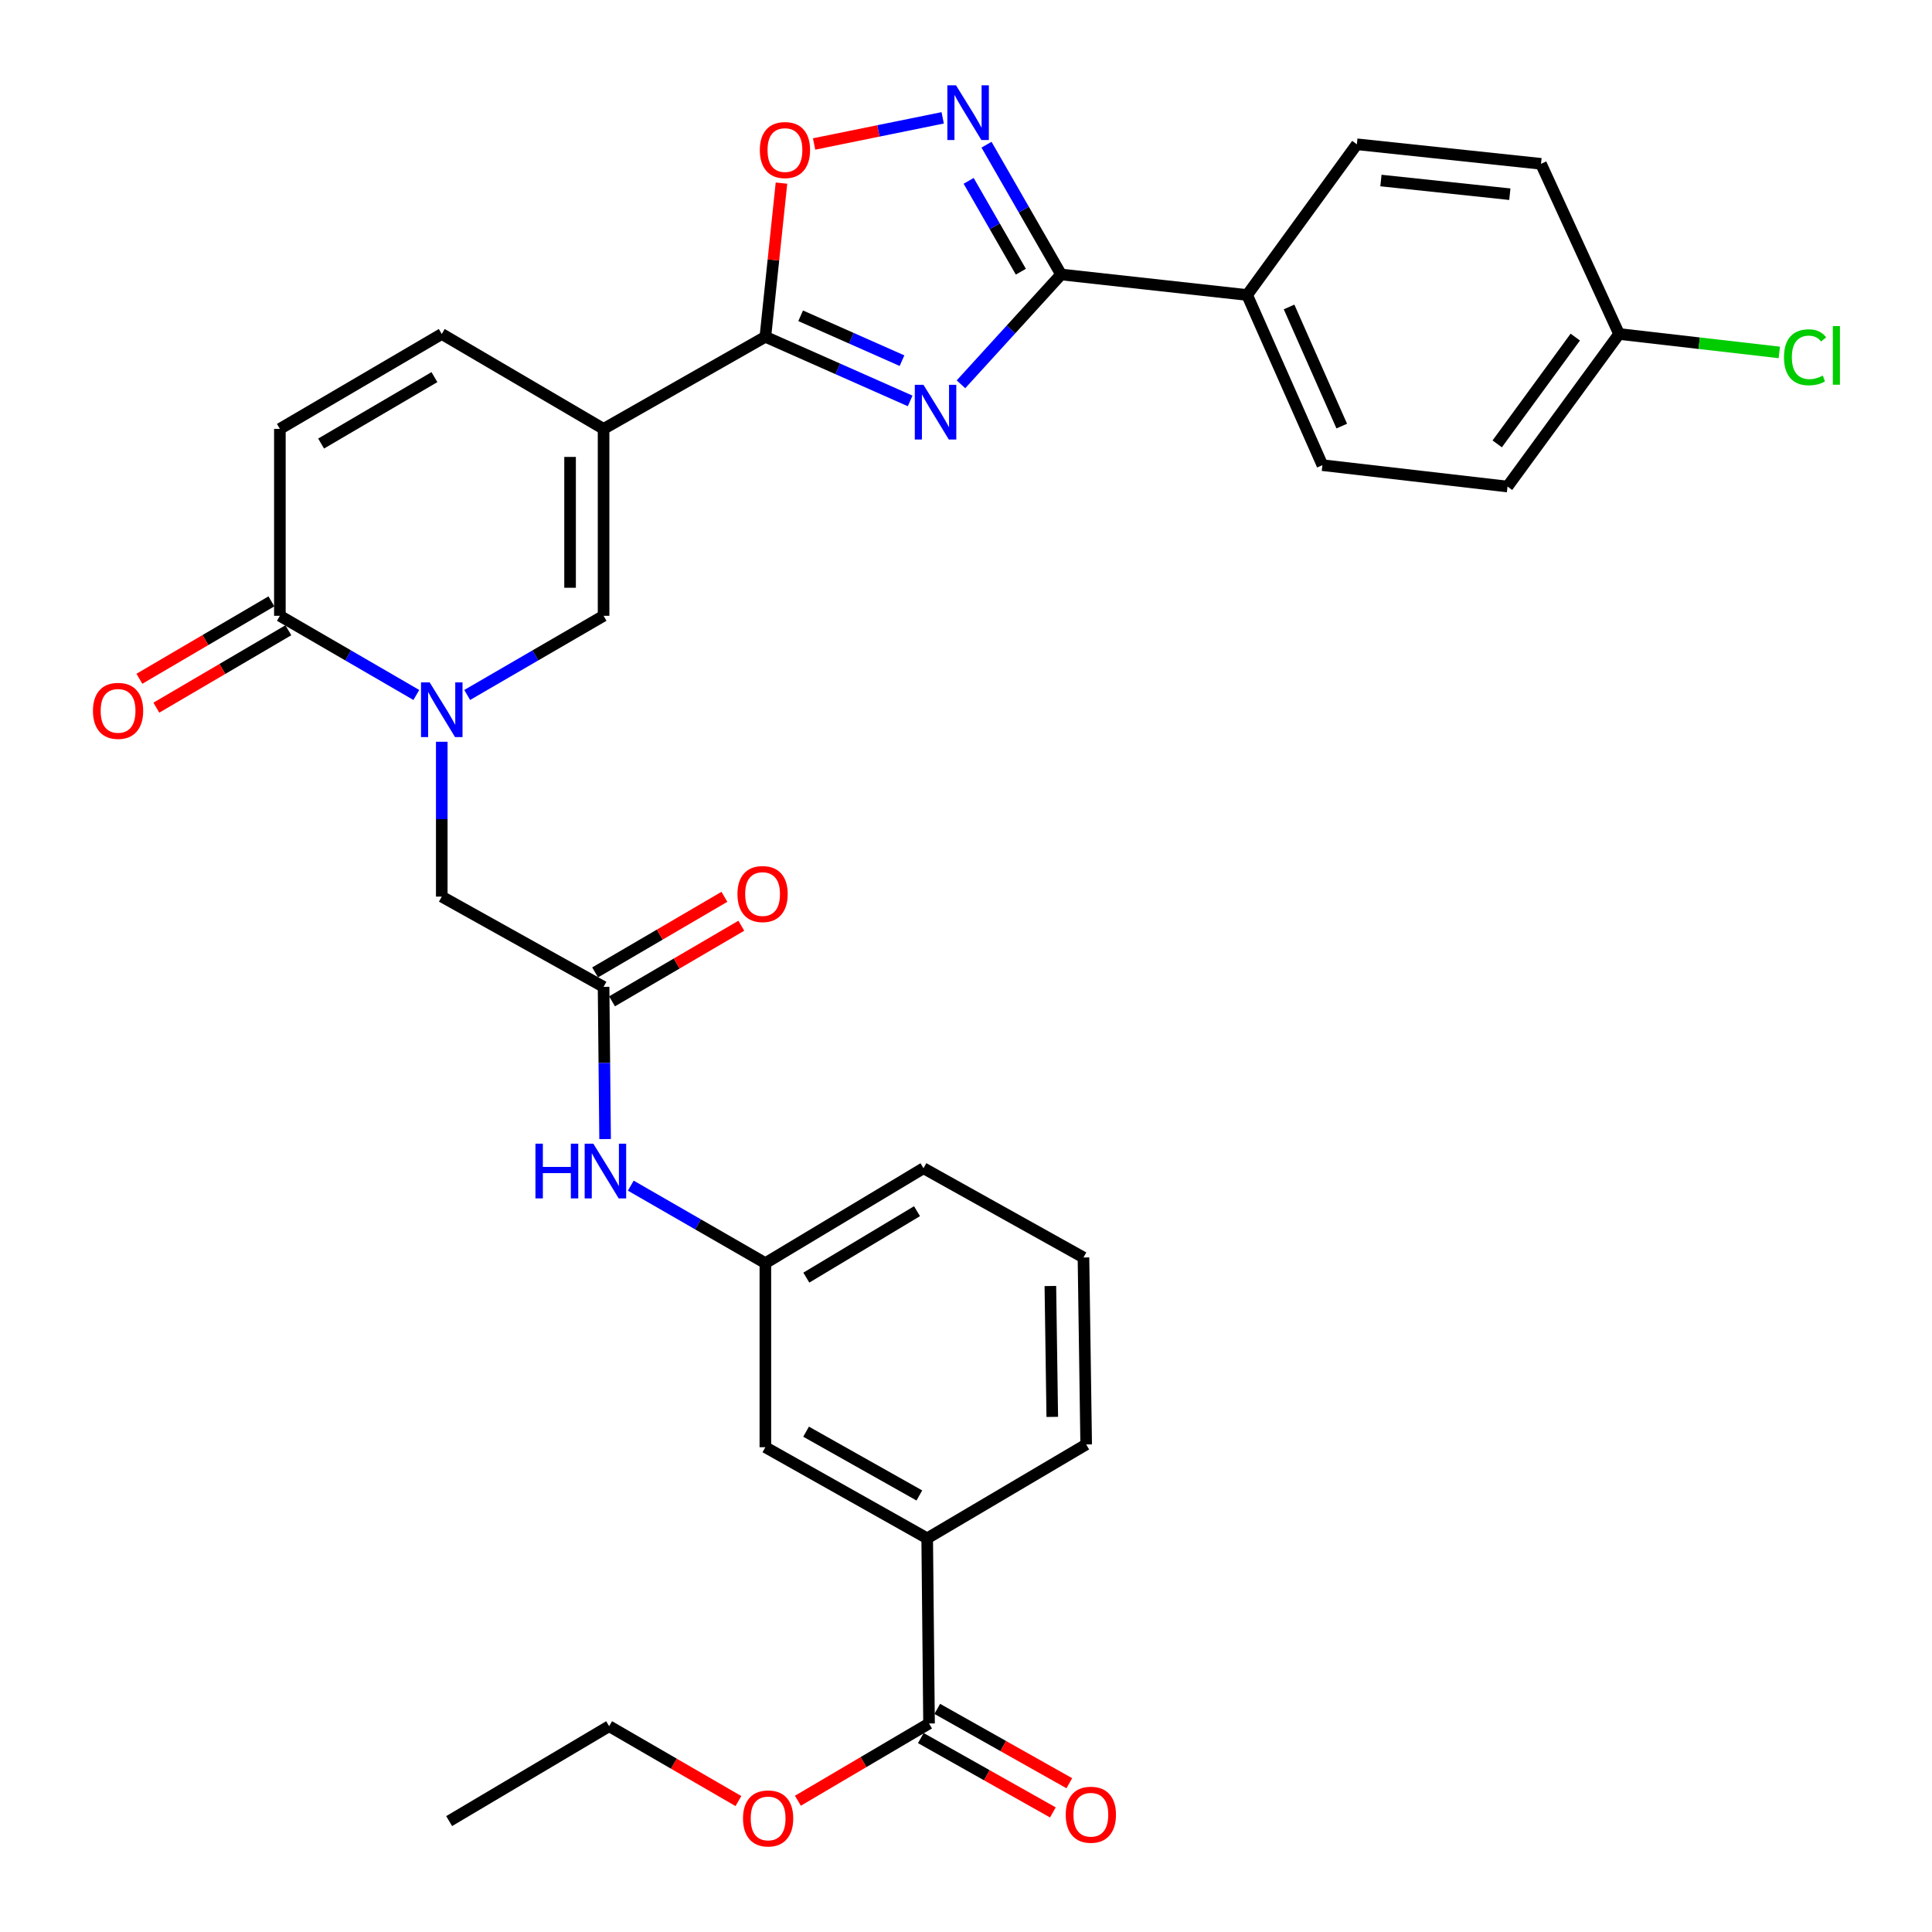 <?xml version='1.0' encoding='iso-8859-1'?>
<svg version='1.1' baseProfile='full'
              xmlns='http://www.w3.org/2000/svg'
                      xmlns:rdkit='http://www.rdkit.org/xml'
                      xmlns:xlink='http://www.w3.org/1999/xlink'
                  xml:space='preserve'
width='1000px' height='1000px' viewBox='0 0 1000 1000'>
<!-- END OF HEADER -->
<rect style='opacity:1.0;fill:#FFFFFF;stroke:none' width='1000' height='1000' x='0' y='0'> </rect>
<path class='bond-1' d='M 471.093,207.514 L 433.623,190.92' style='fill:none;fill-rule:evenodd;stroke:#0000FF;stroke-width:6px;stroke-linecap:butt;stroke-linejoin:miter;stroke-opacity:1' />
<path class='bond-1' d='M 433.623,190.92 L 396.153,174.327' style='fill:none;fill-rule:evenodd;stroke:#000000;stroke-width:6px;stroke-linecap:butt;stroke-linejoin:miter;stroke-opacity:1' />
<path class='bond-1' d='M 466.875,186.679 L 440.646,175.063' style='fill:none;fill-rule:evenodd;stroke:#0000FF;stroke-width:6px;stroke-linecap:butt;stroke-linejoin:miter;stroke-opacity:1' />
<path class='bond-1' d='M 440.646,175.063 L 414.417,163.448' style='fill:none;fill-rule:evenodd;stroke:#000000;stroke-width:6px;stroke-linecap:butt;stroke-linejoin:miter;stroke-opacity:1' />
<path class='bond-3' d='M 497.393,198.912 L 523.305,170.491' style='fill:none;fill-rule:evenodd;stroke:#0000FF;stroke-width:6px;stroke-linecap:butt;stroke-linejoin:miter;stroke-opacity:1' />
<path class='bond-3' d='M 523.305,170.491 L 549.217,142.07' style='fill:none;fill-rule:evenodd;stroke:#000000;stroke-width:6px;stroke-linecap:butt;stroke-linejoin:miter;stroke-opacity:1' />
<path class='bond-0' d='M 312.41,221.989 L 396.153,174.327' style='fill:none;fill-rule:evenodd;stroke:#000000;stroke-width:6px;stroke-linecap:butt;stroke-linejoin:miter;stroke-opacity:1' />
<path class='bond-5' d='M 312.41,221.989 L 312.41,318.738' style='fill:none;fill-rule:evenodd;stroke:#000000;stroke-width:6px;stroke-linecap:butt;stroke-linejoin:miter;stroke-opacity:1' />
<path class='bond-5' d='M 295.068,236.501 L 295.068,304.226' style='fill:none;fill-rule:evenodd;stroke:#000000;stroke-width:6px;stroke-linecap:butt;stroke-linejoin:miter;stroke-opacity:1' />
<path class='bond-8' d='M 312.41,221.989 L 228.657,172.872' style='fill:none;fill-rule:evenodd;stroke:#000000;stroke-width:6px;stroke-linecap:butt;stroke-linejoin:miter;stroke-opacity:1' />
<path class='bond-7' d='M 396.153,174.327 L 400.321,134.552' style='fill:none;fill-rule:evenodd;stroke:#000000;stroke-width:6px;stroke-linecap:butt;stroke-linejoin:miter;stroke-opacity:1' />
<path class='bond-7' d='M 400.321,134.552 L 404.488,94.778' style='fill:none;fill-rule:evenodd;stroke:#FF0000;stroke-width:6px;stroke-linecap:butt;stroke-linejoin:miter;stroke-opacity:1' />
<path class='bond-2' d='M 241.818,359.715 L 277.114,339.226' style='fill:none;fill-rule:evenodd;stroke:#0000FF;stroke-width:6px;stroke-linecap:butt;stroke-linejoin:miter;stroke-opacity:1' />
<path class='bond-2' d='M 277.114,339.226 L 312.41,318.738' style='fill:none;fill-rule:evenodd;stroke:#000000;stroke-width:6px;stroke-linecap:butt;stroke-linejoin:miter;stroke-opacity:1' />
<path class='bond-12' d='M 228.657,383.932 L 228.657,424.008' style='fill:none;fill-rule:evenodd;stroke:#0000FF;stroke-width:6px;stroke-linecap:butt;stroke-linejoin:miter;stroke-opacity:1' />
<path class='bond-12' d='M 228.657,424.008 L 228.657,464.085' style='fill:none;fill-rule:evenodd;stroke:#000000;stroke-width:6px;stroke-linecap:butt;stroke-linejoin:miter;stroke-opacity:1' />
<path class='bond-35' d='M 215.496,359.718 L 180.181,339.228' style='fill:none;fill-rule:evenodd;stroke:#0000FF;stroke-width:6px;stroke-linecap:butt;stroke-linejoin:miter;stroke-opacity:1' />
<path class='bond-35' d='M 180.181,339.228 L 144.866,318.738' style='fill:none;fill-rule:evenodd;stroke:#000000;stroke-width:6px;stroke-linecap:butt;stroke-linejoin:miter;stroke-opacity:1' />
<path class='bond-4' d='M 549.217,142.07 L 529.917,108.481' style='fill:none;fill-rule:evenodd;stroke:#000000;stroke-width:6px;stroke-linecap:butt;stroke-linejoin:miter;stroke-opacity:1' />
<path class='bond-4' d='M 529.917,108.481 L 510.616,74.892' style='fill:none;fill-rule:evenodd;stroke:#0000FF;stroke-width:6px;stroke-linecap:butt;stroke-linejoin:miter;stroke-opacity:1' />
<path class='bond-4' d='M 528.39,140.634 L 514.88,117.121' style='fill:none;fill-rule:evenodd;stroke:#000000;stroke-width:6px;stroke-linecap:butt;stroke-linejoin:miter;stroke-opacity:1' />
<path class='bond-4' d='M 514.88,117.121 L 501.37,93.609' style='fill:none;fill-rule:evenodd;stroke:#0000FF;stroke-width:6px;stroke-linecap:butt;stroke-linejoin:miter;stroke-opacity:1' />
<path class='bond-14' d='M 549.217,142.07 L 645.514,152.687' style='fill:none;fill-rule:evenodd;stroke:#000000;stroke-width:6px;stroke-linecap:butt;stroke-linejoin:miter;stroke-opacity:1' />
<path class='bond-33' d='M 487.934,60.992 L 454.653,67.756' style='fill:none;fill-rule:evenodd;stroke:#0000FF;stroke-width:6px;stroke-linecap:butt;stroke-linejoin:miter;stroke-opacity:1' />
<path class='bond-33' d='M 454.653,67.756 L 421.372,74.521' style='fill:none;fill-rule:evenodd;stroke:#FF0000;stroke-width:6px;stroke-linecap:butt;stroke-linejoin:miter;stroke-opacity:1' />
<path class='bond-6' d='M 144.866,318.738 L 144.866,221.989' style='fill:none;fill-rule:evenodd;stroke:#000000;stroke-width:6px;stroke-linecap:butt;stroke-linejoin:miter;stroke-opacity:1' />
<path class='bond-17' d='M 140.48,311.259 L 106.317,331.293' style='fill:none;fill-rule:evenodd;stroke:#000000;stroke-width:6px;stroke-linecap:butt;stroke-linejoin:miter;stroke-opacity:1' />
<path class='bond-17' d='M 106.317,331.293 L 72.154,351.328' style='fill:none;fill-rule:evenodd;stroke:#FF0000;stroke-width:6px;stroke-linecap:butt;stroke-linejoin:miter;stroke-opacity:1' />
<path class='bond-17' d='M 149.253,326.218 L 115.09,346.253' style='fill:none;fill-rule:evenodd;stroke:#000000;stroke-width:6px;stroke-linecap:butt;stroke-linejoin:miter;stroke-opacity:1' />
<path class='bond-17' d='M 115.09,346.253 L 80.927,366.287' style='fill:none;fill-rule:evenodd;stroke:#FF0000;stroke-width:6px;stroke-linecap:butt;stroke-linejoin:miter;stroke-opacity:1' />
<path class='bond-9' d='M 228.657,172.872 L 144.866,221.989' style='fill:none;fill-rule:evenodd;stroke:#000000;stroke-width:6px;stroke-linecap:butt;stroke-linejoin:miter;stroke-opacity:1' />
<path class='bond-9' d='M 224.859,195.2 L 166.205,229.582' style='fill:none;fill-rule:evenodd;stroke:#000000;stroke-width:6px;stroke-linecap:butt;stroke-linejoin:miter;stroke-opacity:1' />
<path class='bond-10' d='M 312.41,510.802 L 228.657,464.085' style='fill:none;fill-rule:evenodd;stroke:#000000;stroke-width:6px;stroke-linecap:butt;stroke-linejoin:miter;stroke-opacity:1' />
<path class='bond-15' d='M 312.41,510.802 L 312.804,550.193' style='fill:none;fill-rule:evenodd;stroke:#000000;stroke-width:6px;stroke-linecap:butt;stroke-linejoin:miter;stroke-opacity:1' />
<path class='bond-15' d='M 312.804,550.193 L 313.199,589.583' style='fill:none;fill-rule:evenodd;stroke:#0000FF;stroke-width:6px;stroke-linecap:butt;stroke-linejoin:miter;stroke-opacity:1' />
<path class='bond-20' d='M 316.787,518.288 L 350.245,498.723' style='fill:none;fill-rule:evenodd;stroke:#000000;stroke-width:6px;stroke-linecap:butt;stroke-linejoin:miter;stroke-opacity:1' />
<path class='bond-20' d='M 350.245,498.723 L 383.702,479.159' style='fill:none;fill-rule:evenodd;stroke:#FF0000;stroke-width:6px;stroke-linecap:butt;stroke-linejoin:miter;stroke-opacity:1' />
<path class='bond-20' d='M 308.033,503.317 L 341.49,483.753' style='fill:none;fill-rule:evenodd;stroke:#000000;stroke-width:6px;stroke-linecap:butt;stroke-linejoin:miter;stroke-opacity:1' />
<path class='bond-20' d='M 341.49,483.753 L 374.948,464.188' style='fill:none;fill-rule:evenodd;stroke:#FF0000;stroke-width:6px;stroke-linecap:butt;stroke-linejoin:miter;stroke-opacity:1' />
<path class='bond-11' d='M 480.87,892.069 L 479.916,796.234' style='fill:none;fill-rule:evenodd;stroke:#000000;stroke-width:6px;stroke-linecap:butt;stroke-linejoin:miter;stroke-opacity:1' />
<path class='bond-19' d='M 476.616,899.625 L 510.791,918.865' style='fill:none;fill-rule:evenodd;stroke:#000000;stroke-width:6px;stroke-linecap:butt;stroke-linejoin:miter;stroke-opacity:1' />
<path class='bond-19' d='M 510.791,918.865 L 544.966,938.105' style='fill:none;fill-rule:evenodd;stroke:#FF0000;stroke-width:6px;stroke-linecap:butt;stroke-linejoin:miter;stroke-opacity:1' />
<path class='bond-19' d='M 485.124,884.513 L 519.299,903.753' style='fill:none;fill-rule:evenodd;stroke:#000000;stroke-width:6px;stroke-linecap:butt;stroke-linejoin:miter;stroke-opacity:1' />
<path class='bond-19' d='M 519.299,903.753 L 553.474,922.993' style='fill:none;fill-rule:evenodd;stroke:#FF0000;stroke-width:6px;stroke-linecap:butt;stroke-linejoin:miter;stroke-opacity:1' />
<path class='bond-24' d='M 480.87,892.069 L 446.933,912.062' style='fill:none;fill-rule:evenodd;stroke:#000000;stroke-width:6px;stroke-linecap:butt;stroke-linejoin:miter;stroke-opacity:1' />
<path class='bond-24' d='M 446.933,912.062 L 412.996,932.055' style='fill:none;fill-rule:evenodd;stroke:#FF0000;stroke-width:6px;stroke-linecap:butt;stroke-linejoin:miter;stroke-opacity:1' />
<path class='bond-13' d='M 479.916,796.234 L 396.153,749.074' style='fill:none;fill-rule:evenodd;stroke:#000000;stroke-width:6px;stroke-linecap:butt;stroke-linejoin:miter;stroke-opacity:1' />
<path class='bond-13' d='M 475.86,774.049 L 417.226,741.036' style='fill:none;fill-rule:evenodd;stroke:#000000;stroke-width:6px;stroke-linecap:butt;stroke-linejoin:miter;stroke-opacity:1' />
<path class='bond-36' d='M 479.916,796.234 L 562.204,747.648' style='fill:none;fill-rule:evenodd;stroke:#000000;stroke-width:6px;stroke-linecap:butt;stroke-linejoin:miter;stroke-opacity:1' />
<path class='bond-21' d='M 645.514,152.687 L 684.476,240.766' style='fill:none;fill-rule:evenodd;stroke:#000000;stroke-width:6px;stroke-linecap:butt;stroke-linejoin:miter;stroke-opacity:1' />
<path class='bond-21' d='M 667.218,158.884 L 694.491,220.539' style='fill:none;fill-rule:evenodd;stroke:#000000;stroke-width:6px;stroke-linecap:butt;stroke-linejoin:miter;stroke-opacity:1' />
<path class='bond-22' d='M 645.514,152.687 L 702.3,74.677' style='fill:none;fill-rule:evenodd;stroke:#000000;stroke-width:6px;stroke-linecap:butt;stroke-linejoin:miter;stroke-opacity:1' />
<path class='bond-18' d='M 326.492,613.686 L 361.323,633.742' style='fill:none;fill-rule:evenodd;stroke:#0000FF;stroke-width:6px;stroke-linecap:butt;stroke-linejoin:miter;stroke-opacity:1' />
<path class='bond-18' d='M 361.323,633.742 L 396.153,653.798' style='fill:none;fill-rule:evenodd;stroke:#000000;stroke-width:6px;stroke-linecap:butt;stroke-linejoin:miter;stroke-opacity:1' />
<path class='bond-16' d='M 396.153,749.074 L 396.153,653.798' style='fill:none;fill-rule:evenodd;stroke:#000000;stroke-width:6px;stroke-linecap:butt;stroke-linejoin:miter;stroke-opacity:1' />
<path class='bond-30' d='M 396.153,653.798 L 477.999,604.671' style='fill:none;fill-rule:evenodd;stroke:#000000;stroke-width:6px;stroke-linecap:butt;stroke-linejoin:miter;stroke-opacity:1' />
<path class='bond-30' d='M 417.355,661.298 L 474.647,626.91' style='fill:none;fill-rule:evenodd;stroke:#000000;stroke-width:6px;stroke-linecap:butt;stroke-linejoin:miter;stroke-opacity:1' />
<path class='bond-26' d='M 684.476,240.766 L 780.291,251.836' style='fill:none;fill-rule:evenodd;stroke:#000000;stroke-width:6px;stroke-linecap:butt;stroke-linejoin:miter;stroke-opacity:1' />
<path class='bond-25' d='M 702.3,74.677 L 797.614,84.793' style='fill:none;fill-rule:evenodd;stroke:#000000;stroke-width:6px;stroke-linecap:butt;stroke-linejoin:miter;stroke-opacity:1' />
<path class='bond-25' d='M 714.767,93.439 L 781.487,100.521' style='fill:none;fill-rule:evenodd;stroke:#000000;stroke-width:6px;stroke-linecap:butt;stroke-linejoin:miter;stroke-opacity:1' />
<path class='bond-23' d='M 838.031,172.872 L 797.614,84.793' style='fill:none;fill-rule:evenodd;stroke:#000000;stroke-width:6px;stroke-linecap:butt;stroke-linejoin:miter;stroke-opacity:1' />
<path class='bond-27' d='M 838.031,172.872 L 879.498,177.644' style='fill:none;fill-rule:evenodd;stroke:#000000;stroke-width:6px;stroke-linecap:butt;stroke-linejoin:miter;stroke-opacity:1' />
<path class='bond-27' d='M 879.498,177.644 L 920.966,182.416' style='fill:none;fill-rule:evenodd;stroke:#00CC00;stroke-width:6px;stroke-linecap:butt;stroke-linejoin:miter;stroke-opacity:1' />
<path class='bond-34' d='M 838.031,172.872 L 780.291,251.836' style='fill:none;fill-rule:evenodd;stroke:#000000;stroke-width:6px;stroke-linecap:butt;stroke-linejoin:miter;stroke-opacity:1' />
<path class='bond-34' d='M 815.371,174.48 L 774.953,229.755' style='fill:none;fill-rule:evenodd;stroke:#000000;stroke-width:6px;stroke-linecap:butt;stroke-linejoin:miter;stroke-opacity:1' />
<path class='bond-31' d='M 382.202,932.231 L 348.746,912.853' style='fill:none;fill-rule:evenodd;stroke:#FF0000;stroke-width:6px;stroke-linecap:butt;stroke-linejoin:miter;stroke-opacity:1' />
<path class='bond-31' d='M 348.746,912.853 L 315.291,893.476' style='fill:none;fill-rule:evenodd;stroke:#000000;stroke-width:6px;stroke-linecap:butt;stroke-linejoin:miter;stroke-opacity:1' />
<path class='bond-28' d='M 562.204,747.648 L 560.798,650.869' style='fill:none;fill-rule:evenodd;stroke:#000000;stroke-width:6px;stroke-linecap:butt;stroke-linejoin:miter;stroke-opacity:1' />
<path class='bond-28' d='M 544.653,733.383 L 543.668,665.638' style='fill:none;fill-rule:evenodd;stroke:#000000;stroke-width:6px;stroke-linecap:butt;stroke-linejoin:miter;stroke-opacity:1' />
<path class='bond-29' d='M 560.798,650.869 L 477.999,604.671' style='fill:none;fill-rule:evenodd;stroke:#000000;stroke-width:6px;stroke-linecap:butt;stroke-linejoin:miter;stroke-opacity:1' />
<path class='bond-32' d='M 315.291,893.476 L 232.482,942.592' style='fill:none;fill-rule:evenodd;stroke:#000000;stroke-width:6px;stroke-linecap:butt;stroke-linejoin:miter;stroke-opacity:1' />
<path  class='atom-0' d='M 477.982 199.177
L 487.262 214.177
Q 488.182 215.657, 489.662 218.337
Q 491.142 221.017, 491.222 221.177
L 491.222 199.177
L 494.982 199.177
L 494.982 227.497
L 491.102 227.497
L 481.142 211.097
Q 479.982 209.177, 478.742 206.977
Q 477.542 204.777, 477.182 204.097
L 477.182 227.497
L 473.502 227.497
L 473.502 199.177
L 477.982 199.177
' fill='#0000FF'/>
<path  class='atom-3' d='M 222.397 353.194
L 231.677 368.194
Q 232.597 369.674, 234.077 372.354
Q 235.557 375.034, 235.637 375.194
L 235.637 353.194
L 239.397 353.194
L 239.397 381.514
L 235.517 381.514
L 225.557 365.114
Q 224.397 363.194, 223.157 360.994
Q 221.957 358.794, 221.597 358.114
L 221.597 381.514
L 217.917 381.514
L 217.917 353.194
L 222.397 353.194
' fill='#0000FF'/>
<path  class='atom-5' d='M 494.833 44.157
L 504.113 59.157
Q 505.033 60.637, 506.513 63.317
Q 507.993 65.997, 508.073 66.157
L 508.073 44.157
L 511.833 44.157
L 511.833 72.477
L 507.953 72.477
L 497.993 56.077
Q 496.833 54.157, 495.593 51.957
Q 494.393 49.757, 494.033 49.077
L 494.033 72.477
L 490.353 72.477
L 490.353 44.157
L 494.833 44.157
' fill='#0000FF'/>
<path  class='atom-8' d='M 393.289 77.666
Q 393.289 70.866, 396.649 67.066
Q 400.009 63.266, 406.289 63.266
Q 412.569 63.266, 415.929 67.066
Q 419.289 70.866, 419.289 77.666
Q 419.289 84.546, 415.889 88.466
Q 412.489 92.346, 406.289 92.346
Q 400.049 92.346, 396.649 88.466
Q 393.289 84.586, 393.289 77.666
M 406.289 89.146
Q 410.609 89.146, 412.929 86.266
Q 415.289 83.346, 415.289 77.666
Q 415.289 72.106, 412.929 69.306
Q 410.609 66.466, 406.289 66.466
Q 401.969 66.466, 399.609 69.266
Q 397.289 72.066, 397.289 77.666
Q 397.289 83.386, 399.609 86.266
Q 401.969 89.146, 406.289 89.146
' fill='#FF0000'/>
<path  class='atom-16' d='M 277.144 591.966
L 280.984 591.966
L 280.984 604.006
L 295.464 604.006
L 295.464 591.966
L 299.304 591.966
L 299.304 620.286
L 295.464 620.286
L 295.464 607.206
L 280.984 607.206
L 280.984 620.286
L 277.144 620.286
L 277.144 591.966
' fill='#0000FF'/>
<path  class='atom-16' d='M 307.104 591.966
L 316.384 606.966
Q 317.304 608.446, 318.784 611.126
Q 320.264 613.806, 320.344 613.966
L 320.344 591.966
L 324.104 591.966
L 324.104 620.286
L 320.224 620.286
L 310.264 603.886
Q 309.104 601.966, 307.864 599.766
Q 306.664 597.566, 306.304 596.886
L 306.304 620.286
L 302.624 620.286
L 302.624 591.966
L 307.104 591.966
' fill='#0000FF'/>
<path  class='atom-18' d='M 48.113 367.935
Q 48.113 361.135, 51.473 357.335
Q 54.833 353.535, 61.113 353.535
Q 67.393 353.535, 70.753 357.335
Q 74.113 361.135, 74.113 367.935
Q 74.113 374.815, 70.713 378.735
Q 67.313 382.615, 61.113 382.615
Q 54.873 382.615, 51.473 378.735
Q 48.113 374.855, 48.113 367.935
M 61.113 379.415
Q 65.433 379.415, 67.753 376.535
Q 70.113 373.615, 70.113 367.935
Q 70.113 362.375, 67.753 359.575
Q 65.433 356.735, 61.113 356.735
Q 56.793 356.735, 54.433 359.535
Q 52.113 362.335, 52.113 367.935
Q 52.113 373.655, 54.433 376.535
Q 56.793 379.415, 61.113 379.415
' fill='#FF0000'/>
<path  class='atom-20' d='M 551.623 939.3
Q 551.623 932.5, 554.983 928.7
Q 558.343 924.9, 564.623 924.9
Q 570.903 924.9, 574.263 928.7
Q 577.623 932.5, 577.623 939.3
Q 577.623 946.18, 574.223 950.1
Q 570.823 953.98, 564.623 953.98
Q 558.383 953.98, 554.983 950.1
Q 551.623 946.22, 551.623 939.3
M 564.623 950.78
Q 568.943 950.78, 571.263 947.9
Q 573.623 944.98, 573.623 939.3
Q 573.623 933.74, 571.263 930.94
Q 568.943 928.1, 564.623 928.1
Q 560.303 928.1, 557.943 930.9
Q 555.623 933.7, 555.623 939.3
Q 555.623 945.02, 557.943 947.9
Q 560.303 950.78, 564.623 950.78
' fill='#FF0000'/>
<path  class='atom-21' d='M 381.708 462.758
Q 381.708 455.958, 385.068 452.158
Q 388.428 448.358, 394.708 448.358
Q 400.988 448.358, 404.348 452.158
Q 407.708 455.958, 407.708 462.758
Q 407.708 469.638, 404.308 473.558
Q 400.908 477.438, 394.708 477.438
Q 388.468 477.438, 385.068 473.558
Q 381.708 469.678, 381.708 462.758
M 394.708 474.238
Q 399.028 474.238, 401.348 471.358
Q 403.708 468.438, 403.708 462.758
Q 403.708 457.198, 401.348 454.398
Q 399.028 451.558, 394.708 451.558
Q 390.388 451.558, 388.028 454.358
Q 385.708 457.158, 385.708 462.758
Q 385.708 468.478, 388.028 471.358
Q 390.388 474.238, 394.708 474.238
' fill='#FF0000'/>
<path  class='atom-25' d='M 384.579 941.218
Q 384.579 934.418, 387.939 930.618
Q 391.299 926.818, 397.579 926.818
Q 403.859 926.818, 407.219 930.618
Q 410.579 934.418, 410.579 941.218
Q 410.579 948.098, 407.179 952.018
Q 403.779 955.898, 397.579 955.898
Q 391.339 955.898, 387.939 952.018
Q 384.579 948.138, 384.579 941.218
M 397.579 952.698
Q 401.899 952.698, 404.219 949.818
Q 406.579 946.898, 406.579 941.218
Q 406.579 935.658, 404.219 932.858
Q 401.899 930.018, 397.579 930.018
Q 393.259 930.018, 390.899 932.818
Q 388.579 935.618, 388.579 941.218
Q 388.579 946.938, 390.899 949.818
Q 393.259 952.698, 397.579 952.698
' fill='#FF0000'/>
<path  class='atom-28' d='M 923.388 184.931
Q 923.388 177.891, 926.668 174.211
Q 929.988 170.491, 936.268 170.491
Q 942.108 170.491, 945.228 174.611
L 942.588 176.771
Q 940.308 173.771, 936.268 173.771
Q 931.988 173.771, 929.708 176.651
Q 927.468 179.491, 927.468 184.931
Q 927.468 190.531, 929.788 193.411
Q 932.148 196.291, 936.708 196.291
Q 939.828 196.291, 943.468 194.411
L 944.588 197.411
Q 943.108 198.371, 940.868 198.931
Q 938.628 199.491, 936.148 199.491
Q 929.988 199.491, 926.668 195.731
Q 923.388 191.971, 923.388 184.931
' fill='#00CC00'/>
<path  class='atom-28' d='M 948.668 168.771
L 952.348 168.771
L 952.348 199.131
L 948.668 199.131
L 948.668 168.771
' fill='#00CC00'/>
</svg>
